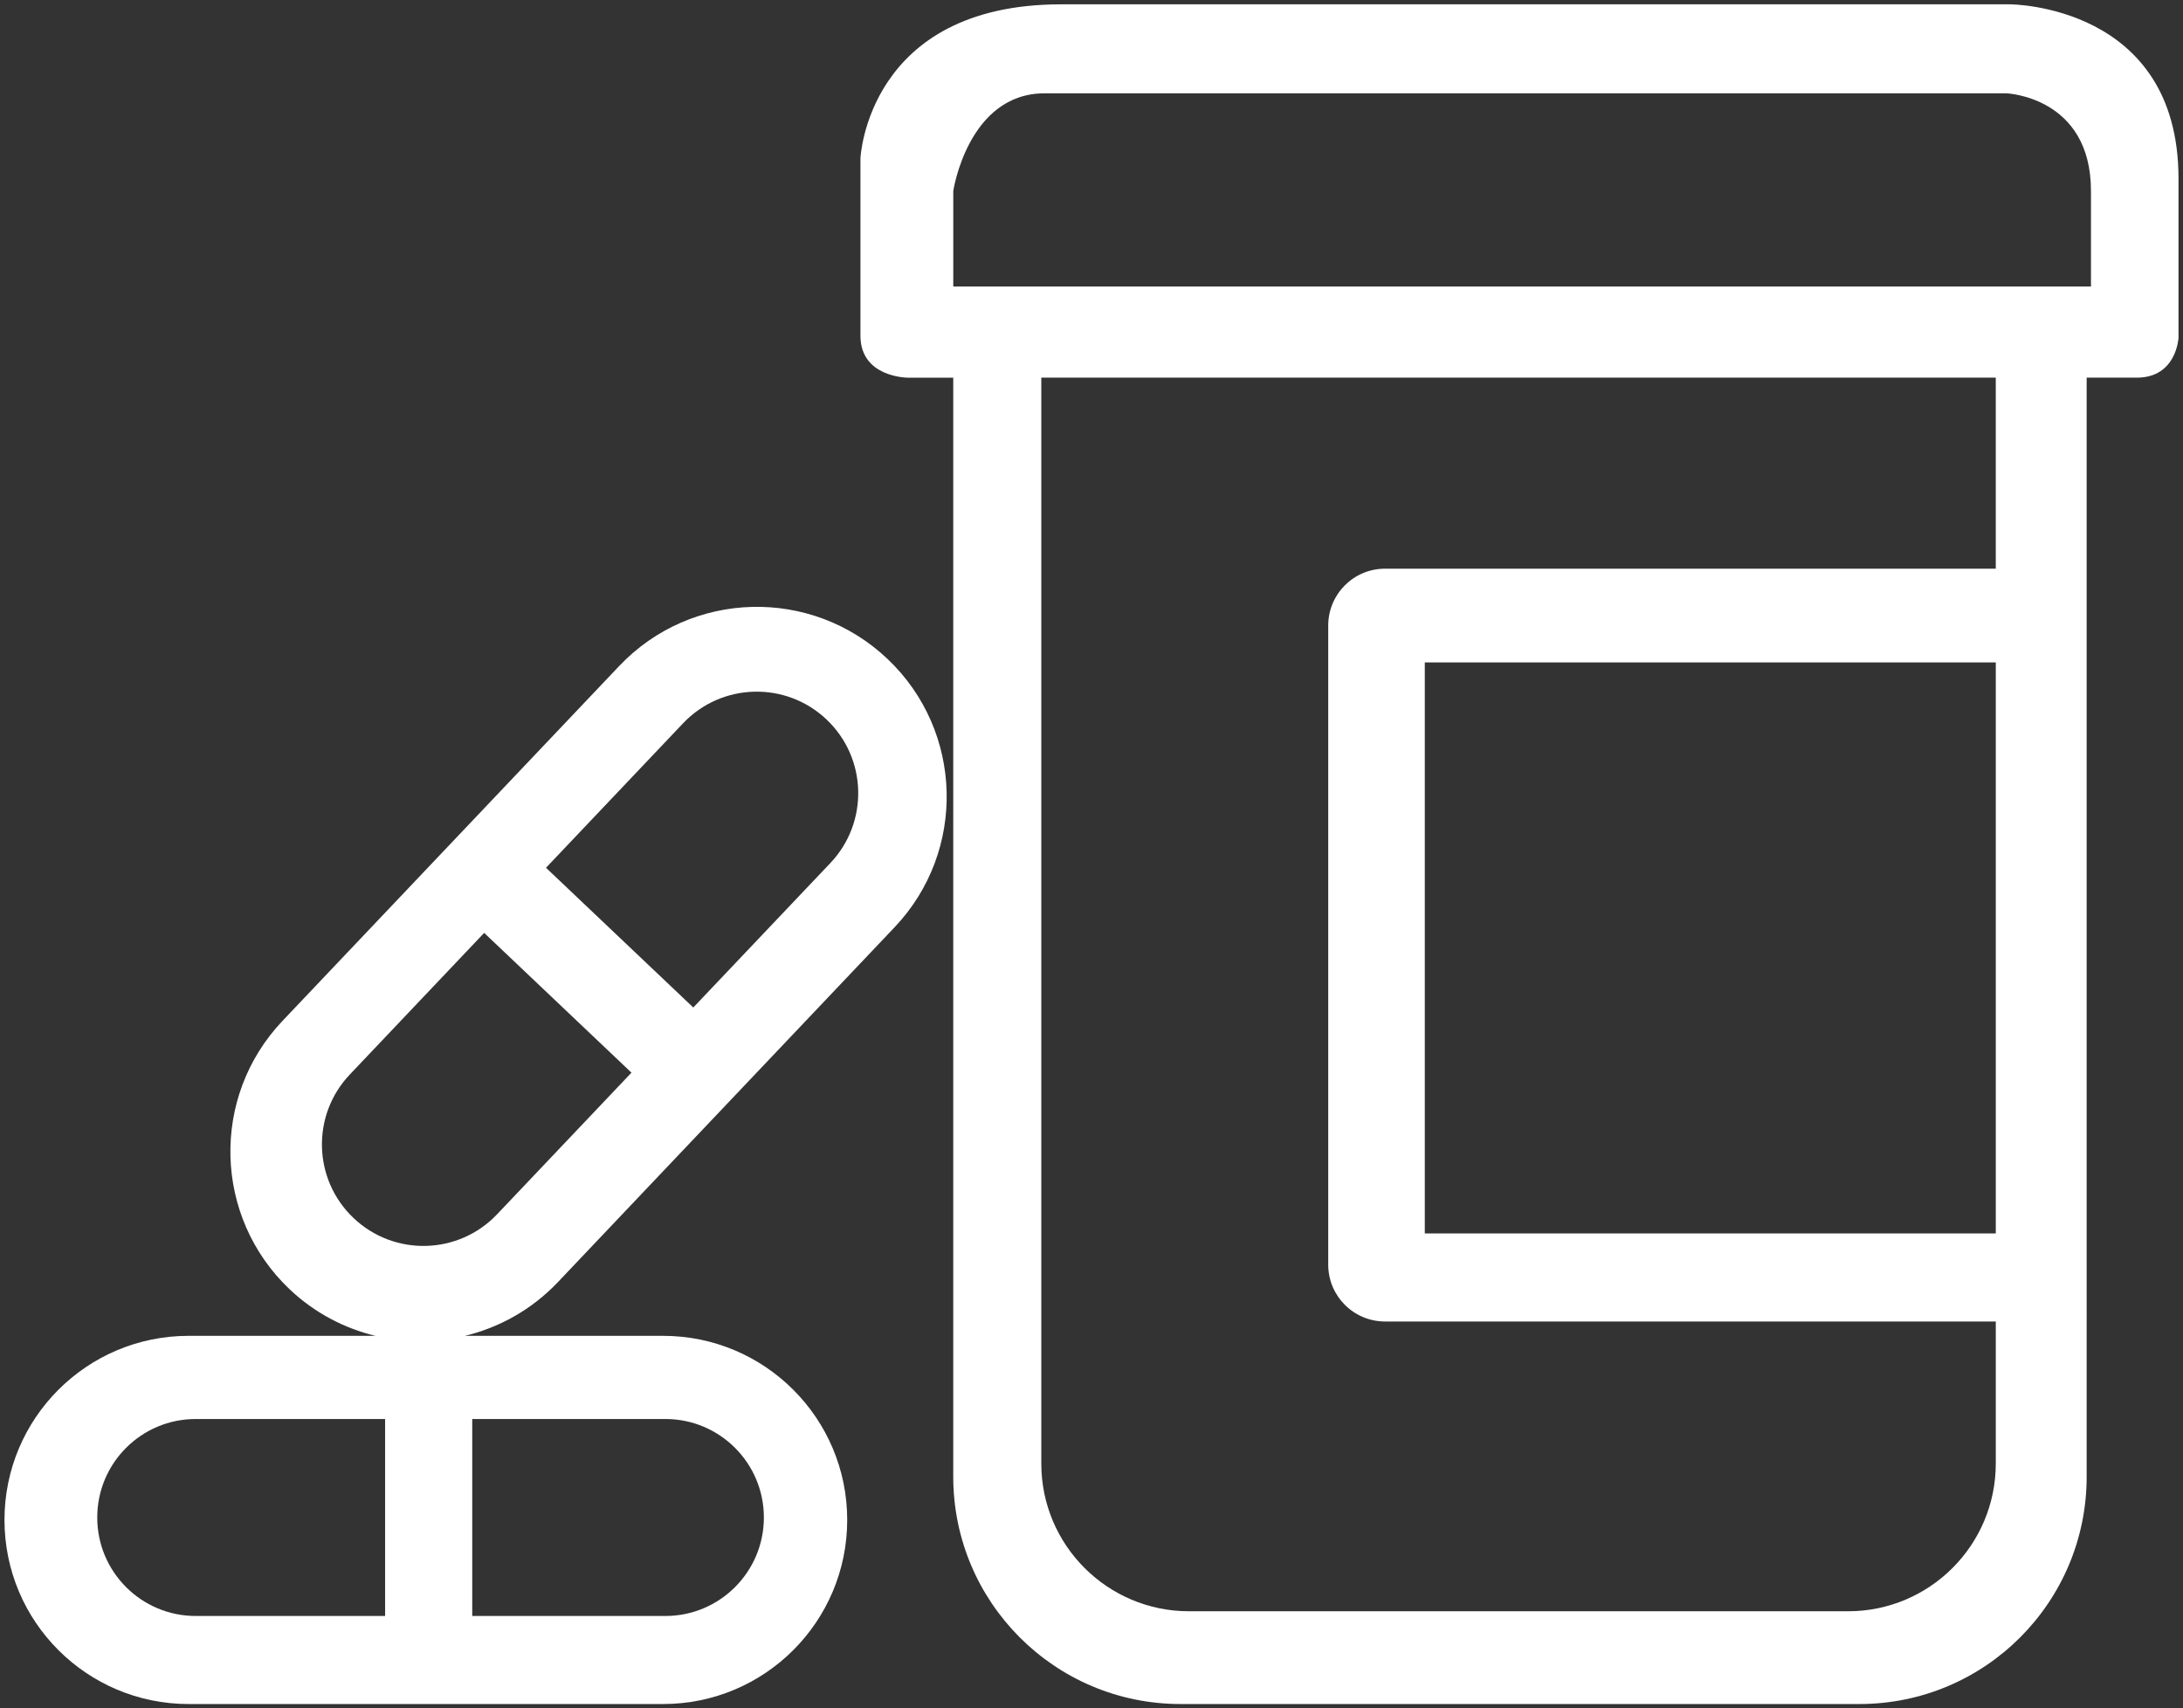 <?xml version="1.0" encoding="utf-8"?>
<!-- Generator: Adobe Illustrator 15.1.0, SVG Export Plug-In . SVG Version: 6.00 Build 0)  -->
<!DOCTYPE svg PUBLIC "-//W3C//DTD SVG 1.1//EN" "http://www.w3.org/Graphics/SVG/1.1/DTD/svg11.dtd">
<svg version="1.1" id="Layer_1" xmlns="http://www.w3.org/2000/svg" xmlns:xlink="http://www.w3.org/1999/xlink" x="0px" y="0px"
	 width="113.5px" height="88.821px" viewBox="0 0 113.5 88.821" enable-background="new 0 0 113.5 88.821" xml:space="preserve">
<rect x="0" y="0" width="113.5" height="88.821" fill="#333333" stroke="none"/>
<g>
	<path fill="#ffffff" d="M104.504,0.225c0,0-40.073,0-49.33,0c-10.08,0-10.437,8-10.437,8v8.05v1.181c0,2.18,2.462,2.18,2.462,2.18s0.858,0,2.363,0
		V76.78c0,6.526,5.29,11.816,11.815,11.816h35.299c6.525,0,11.815-5.291,11.815-11.816V19.635c1.463,0,2.387,0,2.609,0
		c2.067,0,2.166-2.068,2.166-2.068V9.284C113.268,0.225,104.504,0.225,104.504,0.225z M103.766,64.128H74.079V34.441h29.687V64.128z
		 M103.766,29.567H72.011c-1.63,0-2.953,1.323-2.953,2.955v33.231c0,1.631,1.323,2.954,2.953,2.954h31.755v7.385
		c0,4.242-3.438,7.681-7.68,7.681H61.821c-4.242,0-7.681-3.438-7.681-7.681V19.635c12.15,0,37.166,0,49.625,0V29.567z
		 M108.714,14.897H49.563V9.93c0,0,0.763-5.078,4.751-5.078c3.987,0,50.007,0,50.007,0s4.394,0.174,4.394,5.078V14.897z"/>
	<path fill="#ffffff" d="M32.194,34.627L14.688,53.078c-3.751,3.954-3.587,10.198,0.366,13.95c1.298,1.232,2.845,2.033,4.467,2.425H9.804
		c-5.286,0-9.571,4.286-9.571,9.572s4.285,9.571,9.571,9.571h24.673c5.286,0,9.572-4.285,9.572-9.571s-4.286-9.572-9.572-9.572
		H24.175c1.784-0.432,3.472-1.36,4.83-2.791l17.507-18.452c3.751-3.952,3.587-10.199-0.366-13.949
		C42.192,30.509,35.946,30.673,32.194,34.627z M20.023,84.018h-9.847c-2.828,0-5.12-2.293-5.12-5.121c0-2.828,2.292-5.12,5.12-5.12
		h9.847V84.018z M24.553,73.777h10.043c2.827,0,5.12,2.292,5.12,5.12c0,2.827-2.293,5.121-5.12,5.121H24.553V73.777z M25.845,63.133
		c-2.007,2.115-5.348,2.203-7.462,0.196c-2.115-2.006-2.202-5.347-0.196-7.462l6.986-7.364l7.659,7.267L25.845,63.133z
		 M43.172,44.872l-7.126,7.51l-7.658-7.265l7.126-7.511c2.007-2.115,5.348-2.203,7.463-0.196
		C45.091,39.416,45.179,42.756,43.172,44.872z"/>
</g>

</svg>
